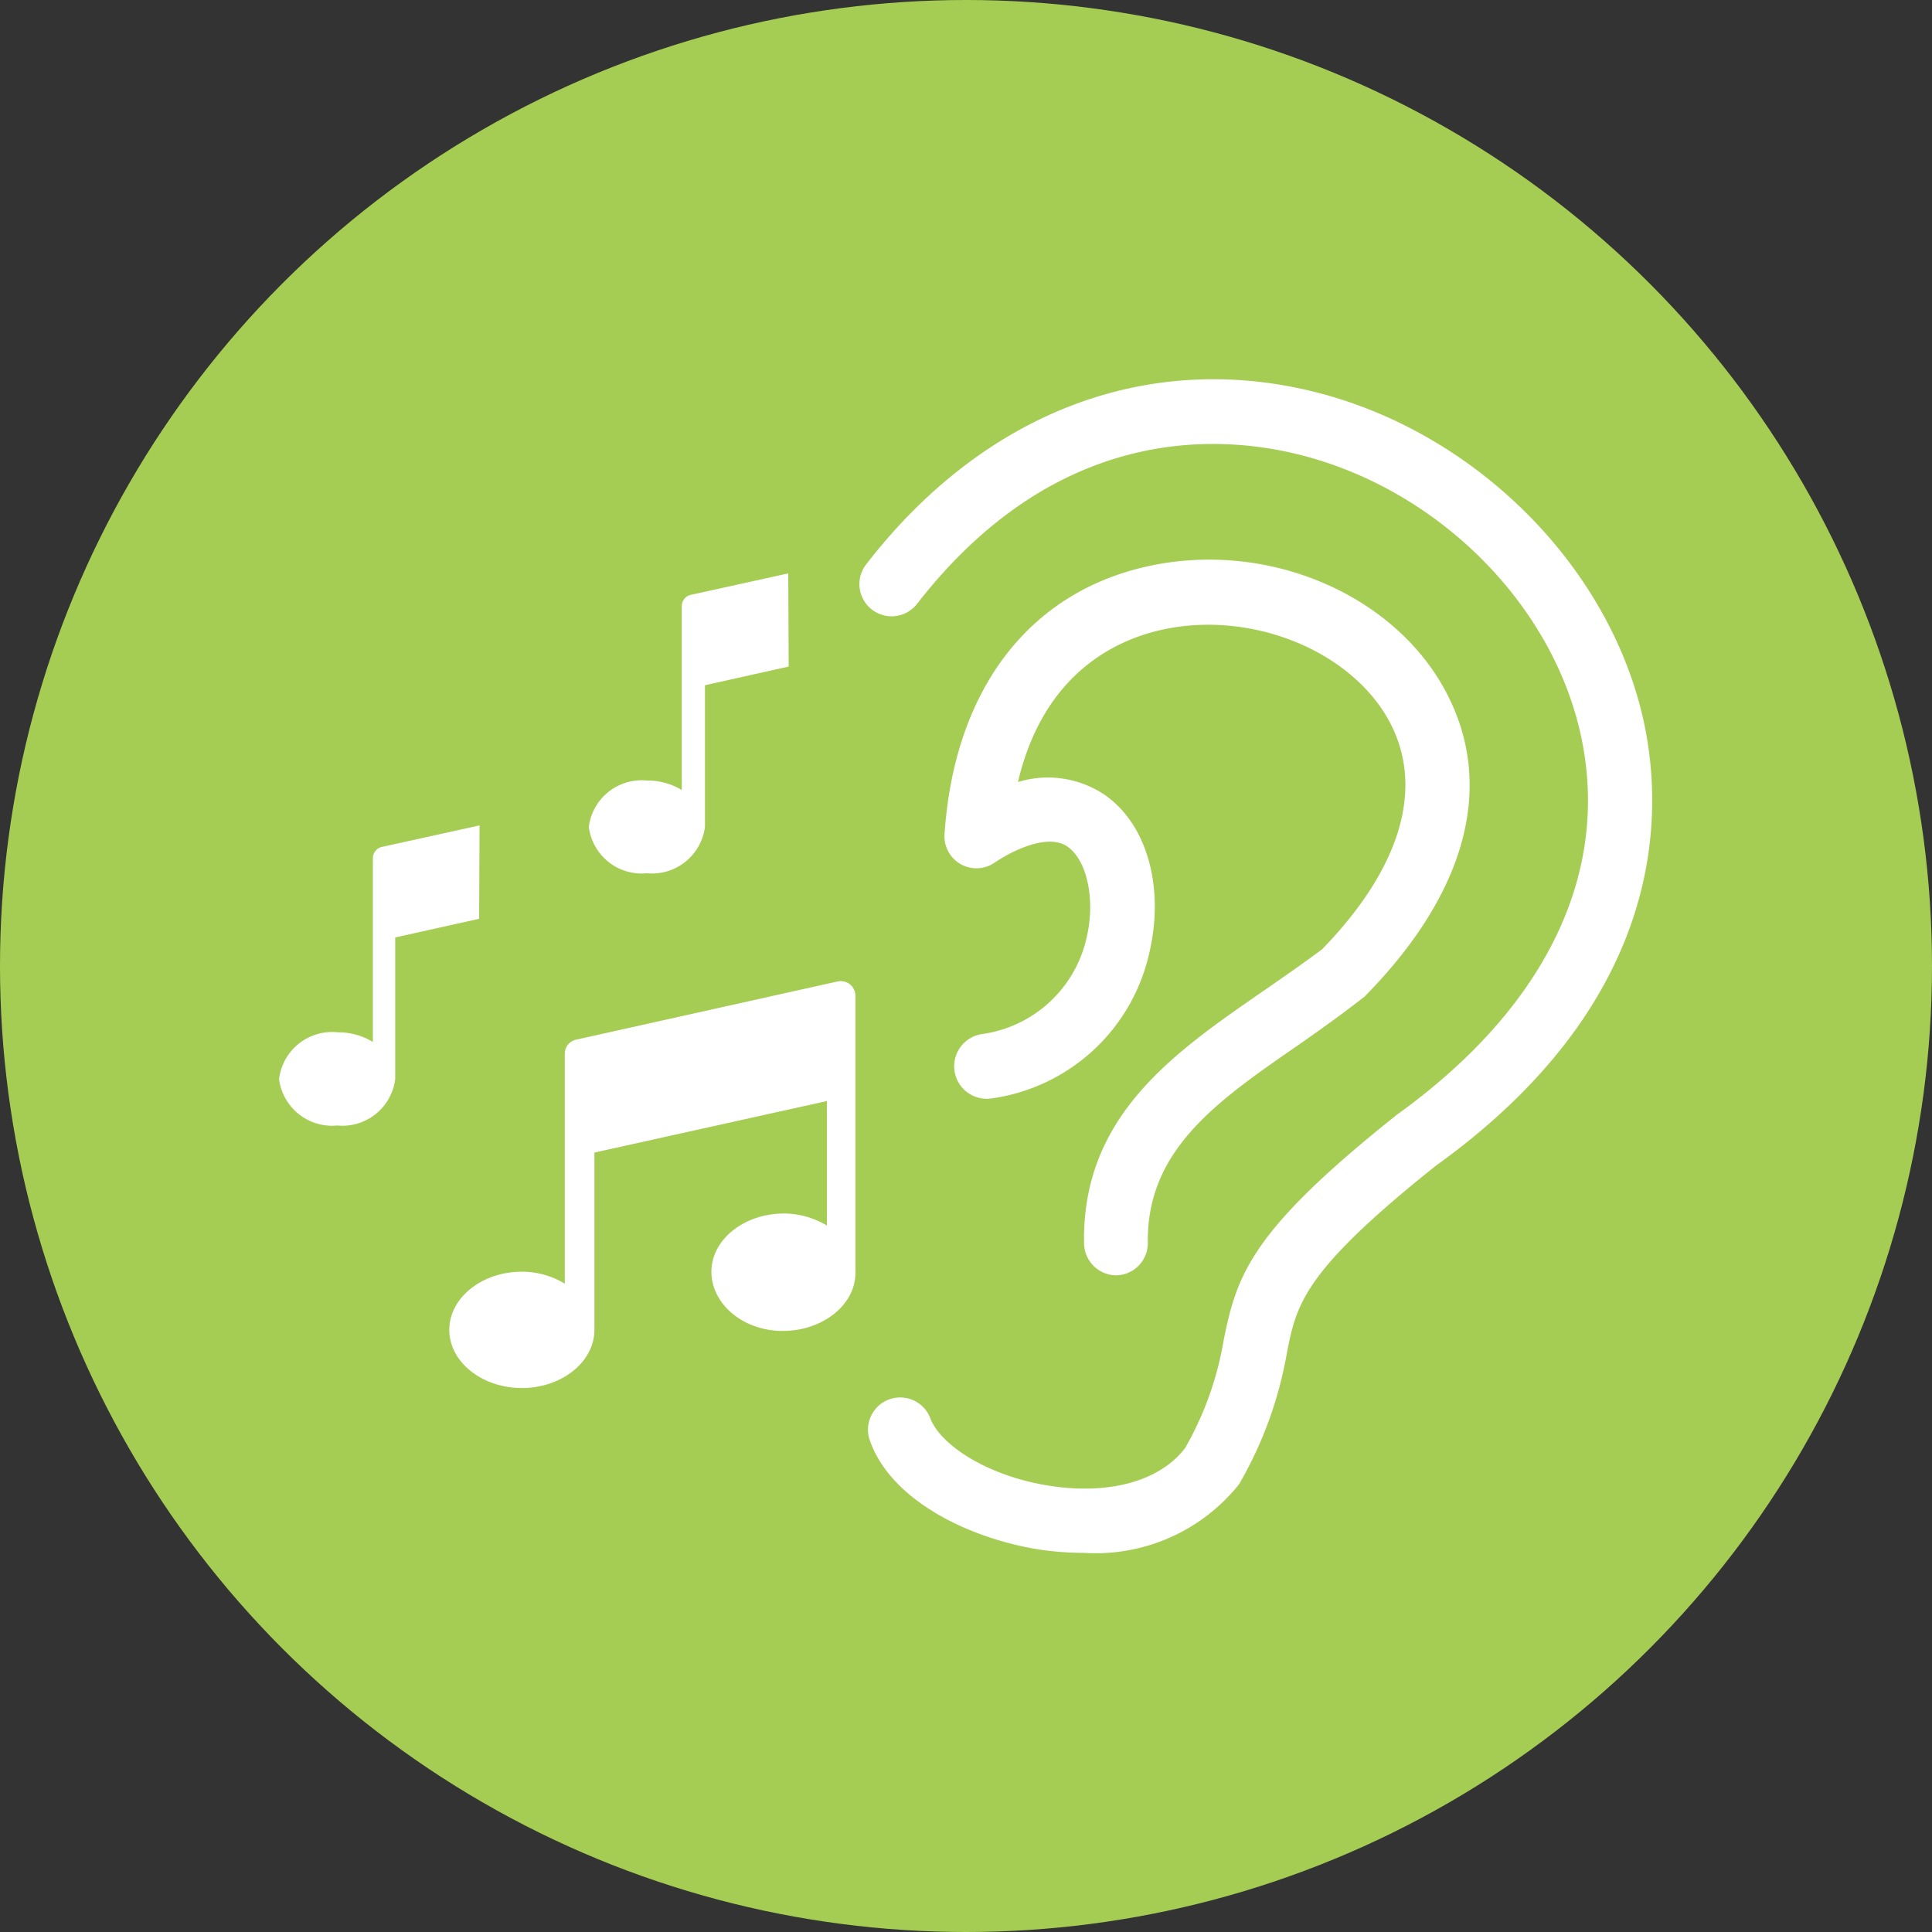 <svg id="Calque_1" data-name="Calque 1" xmlns="http://www.w3.org/2000/svg" viewBox="0 0 90 90"><rect x="0" y="0" width="90" height="90" fill="#333333" stroke="none"/><defs><style>.cls-1{fill:#a6cd53;}.cls-2{fill:#fff;}</style></defs><circle class="cls-1" cx="45" cy="45" r="45"/><path class="cls-2" d="M50.52,72.34a15,15,0,0,1-2-.14c-3.26-.49-7-2.25-8-5.1a1.5,1.5,0,1,1,2.83-1C43.82,67.3,46,68.79,49,69.23c2.75.4,5.06-.26,6.21-1.78a15.1,15.1,0,0,0,1.79-5c.62-3.1,1.29-5.12,8.07-10.52,6.83-4.91,9.88-11.07,8.63-17.4s-6.75-11.83-13.38-13.4c-3.84-.91-11.22-1.21-17.6,7a1.5,1.5,0,0,1-2.37-1.84c5.41-7,12.94-9.92,20.66-8.09s14.16,8.3,15.63,15.74c.86,4.37.74,12.83-9.76,20.37-6.19,4.94-6.48,6.44-6.93,8.71a18.49,18.49,0,0,1-2.16,6,.86.86,0,0,1-.1.16A8.55,8.55,0,0,1,50.52,72.34Z"/><path class="cls-2" d="M52,59.41a1.51,1.51,0,0,1-1.5-1.47c-.11-5.93,4.15-8.87,8.27-11.72.94-.65,1.91-1.32,2.82-2,3.71-3.82,4.8-7.61,3.09-10.69-1.82-3.27-6.46-5.11-10.57-4.19-2.1.47-5.49,2-6.69,7.09a4.74,4.74,0,0,1,4,.57c2,1.35,2.83,4.3,2.13,7.34a8.77,8.77,0,0,1-7.37,6.83,1.5,1.5,0,1,1-.43-3,5.81,5.81,0,0,0,4.88-4.54c.4-1.76,0-3.56-.9-4.19s-2.55.17-3.39.74A1.49,1.49,0,0,1,44,38.86c.45-6.69,3.89-11.23,9.42-12.47s11.37,1.22,13.84,5.66,1.07,9.52-3.64,14.32a.64.64,0,0,1-.15.13c-1,.78-2,1.49-3,2.19-3.78,2.61-7.05,4.87-7,9.19A1.5,1.5,0,0,1,52,59.41Z"/><path class="cls-2" d="M39.59,45.85a.7.7,0,0,0-.57-.13L26.84,48.43a.67.67,0,0,0-.53.66V59.8a3.85,3.85,0,0,0-2-.56c-1.86,0-3.38,1.22-3.38,2.71s1.52,2.71,3.38,2.71,3.38-1.22,3.38-2.71V53.69l10.83-2.4v5.8a3.92,3.92,0,0,0-2-.56c-1.86,0-3.38,1.22-3.38,2.71S34.6,62,36.46,62s3.39-1.21,3.39-2.71V46.38a.7.7,0,0,0-.26-.53"/><path class="cls-2" d="M36.72,26.71l-4.54,1a.54.54,0,0,0-.42.53v8.56a3.13,3.13,0,0,0-1.63-.44,2.48,2.48,0,0,0-2.7,2.16,2.48,2.48,0,0,0,2.7,2.16,2.49,2.49,0,0,0,2.71-2.16v-6.6l3.9-.87Z"/><path class="cls-2" d="M22.34,38.45l-4.54,1a.54.54,0,0,0-.43.53v8.56a3.07,3.07,0,0,0-1.62-.45A2.49,2.49,0,0,0,13,50.27a2.49,2.49,0,0,0,2.71,2.16,2.48,2.48,0,0,0,2.7-2.16v-6.6l3.91-.87Z"/></svg>
